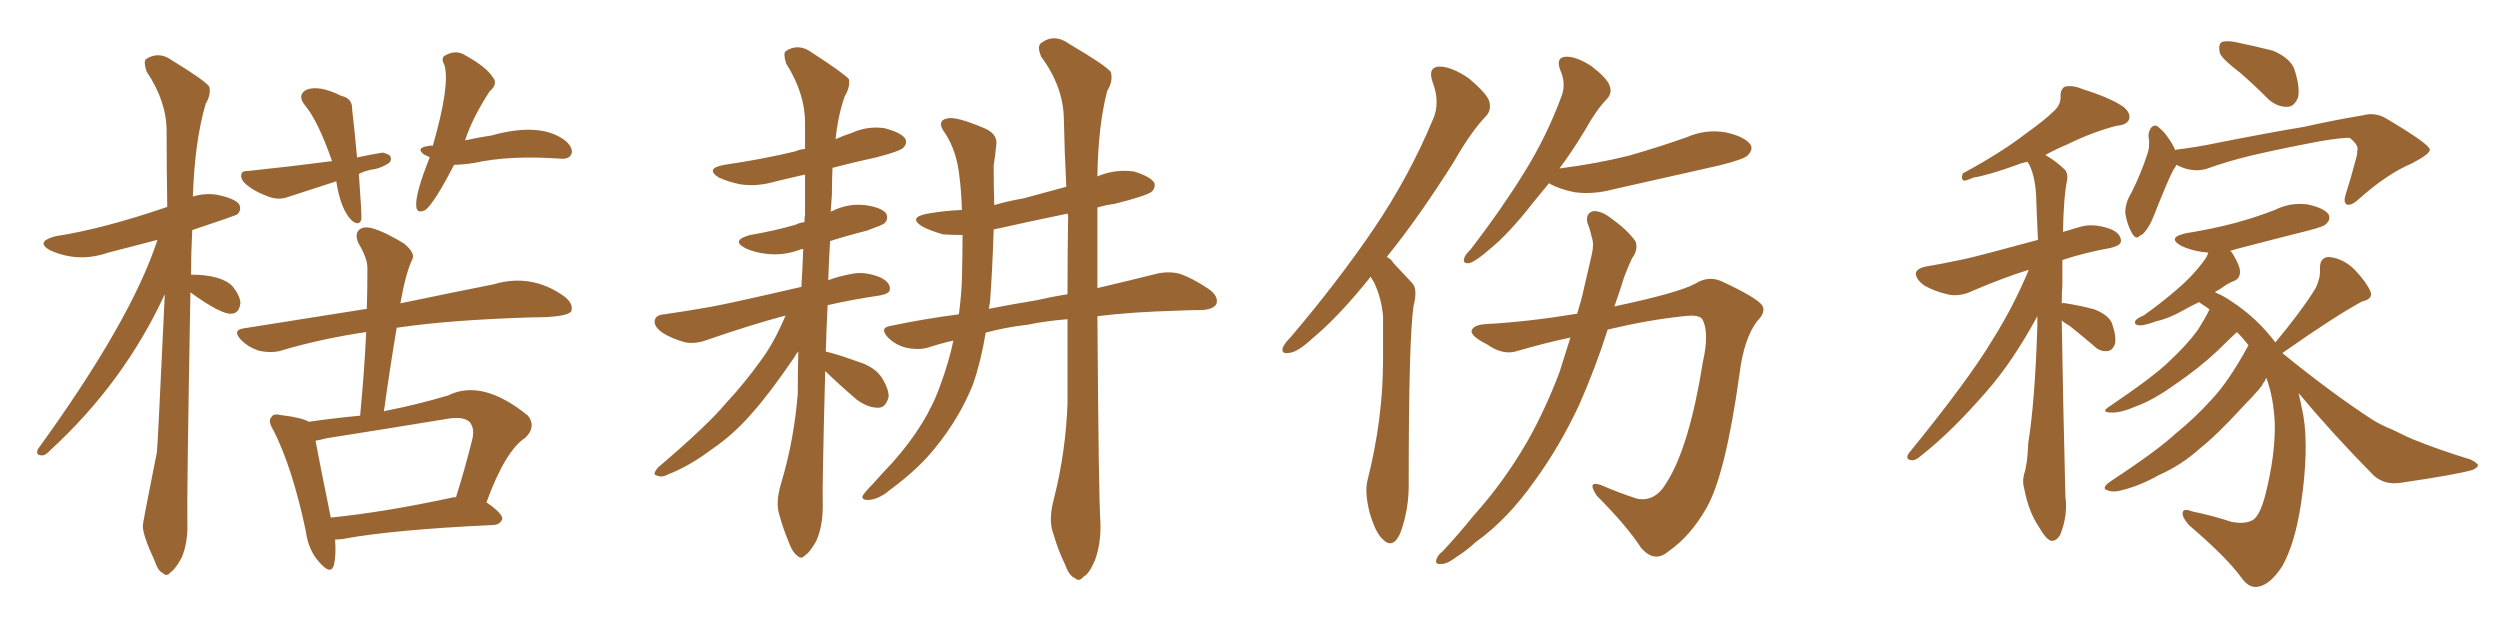 <svg xmlns="http://www.w3.org/2000/svg" xmlns:xlink="http://www.w3.org/1999/xlink" width="600" height="150"><path fill="#996633" padding="10" d="M80.71 43.51L80.71 43.51Q74.41 45.56 68.55 47.46L68.55 47.46Q66.36 48.05 64.01 47.02L64.01 47.02Q60.50 45.70 58.59 43.80L58.59 43.80Q57.57 42.63 58.01 41.60L58.01 41.60Q58.15 41.02 59.62 41.02L59.62 41.02Q69.58 39.99 79.69 38.67L79.69 38.67Q76.32 29.00 73.24 25.34L73.24 25.34Q71.19 22.85 73.54 21.53L73.54 21.53Q76.61 20.36 81.88 23.00L81.88 23.00Q84.67 23.58 84.52 26.37L84.52 26.37Q85.11 31.20 85.69 37.79L85.69 37.79Q89.06 37.06 91.85 36.62L91.85 36.62Q93.60 37.06 93.75 37.65L93.75 37.65Q94.04 38.67 93.16 39.26L93.16 39.26Q90.97 40.58 89.06 40.72L89.06 40.72Q87.16 41.16 86.13 41.75L86.13 41.75Q86.87 51.86 86.72 52.73L86.72 52.73Q86.13 54.35 84.38 52.88L84.38 52.88Q81.74 50.24 80.71 43.51ZM108.98 39.55L108.98 39.55Q104.30 48.63 102.10 50.39L102.10 50.39Q100.05 51.42 99.90 49.51L99.90 49.51Q99.61 46.58 103.13 37.79L103.13 37.79Q102.54 37.35 101.95 37.21L101.95 37.21Q99.46 35.45 102.98 35.01L102.98 35.01Q103.27 34.86 103.86 35.01L103.86 35.01Q108.11 20.36 106.64 15.53L106.64 15.53Q105.62 13.77 107.08 13.18L107.08 13.18Q109.57 11.87 111.77 13.33L111.77 13.33Q116.75 16.11 118.21 18.46L118.21 18.46Q119.68 20.07 117.48 21.97L117.48 21.97Q113.38 28.27 111.62 33.69L111.62 33.69Q114.84 32.96 117.92 32.52L117.92 32.52Q130.08 29.15 135.94 33.98L135.94 33.98Q137.70 35.74 137.11 37.06L137.11 37.06Q136.52 38.23 134.62 38.09L134.62 38.09Q122.31 37.21 113.82 39.11L113.82 39.11Q110.89 39.55 108.98 39.55ZM80.42 129.49L80.42 129.49Q80.71 133.30 80.13 135.64L80.13 135.64Q79.39 138.13 76.61 134.91L76.61 134.91Q73.97 131.98 73.39 127.44L73.39 127.44Q70.17 112.21 65.63 103.27L65.63 103.27Q64.16 100.93 65.19 100.05L65.19 100.05Q65.63 99.17 67.38 99.61L67.38 99.61Q72.36 100.20 74.12 101.22L74.12 101.22Q80.27 100.34 86.43 99.76L86.43 99.76Q87.45 89.06 87.89 79.69L87.89 79.69Q77.05 81.30 67.68 84.08L67.68 84.08Q65.48 84.81 62.40 84.23L62.40 84.23Q59.77 83.50 57.86 81.59L57.86 81.59Q55.66 79.25 58.45 78.81L58.45 78.81Q73.97 76.32 88.04 74.12L88.04 74.12Q88.18 68.85 88.18 64.31L88.18 64.31Q88.18 61.96 85.99 58.30L85.99 58.30Q85.11 56.25 86.13 55.22L86.13 55.22Q87.16 54.20 89.36 54.79L89.36 54.79Q92.43 55.66 96.97 58.45L96.97 58.45Q99.61 60.64 99.02 62.11L99.02 62.11Q97.41 65.33 96.09 72.80L96.09 72.80Q109.42 70.02 118.36 68.26L118.36 68.26Q127.59 65.48 135.50 71.19L135.50 71.19Q137.70 72.95 137.11 74.71L137.11 74.71Q136.08 76.17 127.73 76.17L127.73 76.17Q107.96 76.76 95.21 78.66L95.21 78.66Q93.60 88.18 92.14 98.73L92.14 98.73Q92.43 98.58 93.31 98.44L93.31 98.44Q100.05 97.12 107.52 94.92L107.52 94.92Q115.72 90.82 126.71 99.76L126.71 99.76Q128.76 102.39 126.12 105.03L126.12 105.03Q121.29 108.11 116.75 120.56L116.75 120.56Q120.56 123.19 120.56 124.51L120.56 124.51Q120.12 125.83 118.65 125.98L118.65 125.98Q93.90 127.15 82.32 129.35L82.32 129.35Q81.30 129.49 80.42 129.49ZM108.69 119.38L108.69 119.38Q108.98 119.24 109.42 119.38L109.42 119.38Q111.47 112.94 113.38 105.32L113.38 105.32Q113.96 102.69 112.65 101.22L112.65 101.22Q111.18 99.90 107.52 100.49L107.52 100.49Q93.31 102.83 78.37 105.18L78.37 105.18Q76.76 105.62 75.73 105.76L75.73 105.76Q76.61 110.60 79.39 124.22L79.39 124.22Q92.43 122.90 108.69 119.38ZM45.70 70.17L45.70 70.17L45.70 70.17Q44.82 119.38 44.97 125.68L44.97 125.68Q45.12 130.08 43.65 133.74L43.65 133.74Q42.04 136.67 41.02 137.26L41.02 137.26Q39.99 138.57 39.11 137.55L39.11 137.55Q37.94 137.11 37.06 134.47L37.06 134.47Q34.28 128.47 34.28 126.27L34.28 126.27Q34.13 126.12 37.65 108.54L37.65 108.54Q37.79 108.40 39.55 70.61L39.55 70.61Q29.74 91.85 12.01 108.11L12.01 108.11Q10.84 109.42 9.96 109.28L9.96 109.28Q8.50 109.28 9.08 107.81L9.08 107.81Q31.49 76.90 37.79 57.57L37.79 57.57Q31.64 59.18 25.93 60.64L25.93 60.64Q18.75 63.13 12.01 60.06L12.01 60.06Q8.35 58.01 13.33 56.69L13.33 56.69Q24.76 54.93 40.14 49.66L40.14 49.66Q39.99 39.99 39.99 31.49L39.99 31.49Q39.99 24.32 35.16 17.14L35.16 17.14Q34.42 14.79 35.01 14.21L35.01 14.21Q38.09 12.16 41.31 14.50L41.31 14.50Q49.22 19.34 50.24 20.80L50.24 20.80Q50.68 22.71 49.37 24.90L49.37 24.90Q46.73 33.84 46.29 47.17L46.29 47.17Q49.22 46.29 52.00 46.73L52.00 46.73Q56.40 47.61 57.42 49.07L57.42 49.07Q58.01 50.39 56.98 51.42L56.98 51.42Q56.69 51.71 46.14 55.22L46.14 55.22Q45.85 60.64 45.85 65.92L45.85 65.92Q53.03 65.92 55.81 68.70L55.81 68.70Q57.57 70.90 57.71 72.66L57.71 72.66Q57.42 75.15 55.66 75.29L55.66 75.29Q53.17 75.59 45.70 70.17ZM198.05 89.06L198.05 89.06Q197.31 117.04 197.46 121.58L197.46 121.58Q197.46 126.12 196.00 129.64L196.00 129.64Q194.38 132.57 193.36 133.15L193.36 133.15Q192.33 134.33 191.46 133.45L191.46 133.45Q190.28 132.71 189.40 130.37L189.40 130.37Q187.94 126.86 187.06 123.63L187.06 123.63Q186.04 120.70 187.50 115.87L187.50 115.87Q190.58 105.62 191.46 94.48L191.46 94.48Q191.46 89.21 191.60 84.38L191.60 84.38Q191.02 84.96 190.58 85.84L190.58 85.84Q184.57 94.63 180.47 99.17L180.47 99.17Q176.07 104.30 170.65 107.96L170.65 107.96Q165.38 111.91 160.40 113.82L160.40 113.82Q158.94 114.70 157.62 114.11L157.62 114.11Q156.45 113.96 157.91 112.21L157.91 112.21Q169.78 102.10 174.17 96.83L174.17 96.83Q178.56 92.14 182.67 86.43L182.67 86.43Q185.74 82.32 188.53 75.73L188.53 75.73Q180.76 77.78 170.07 81.45L170.07 81.45Q167.14 82.62 164.50 82.18L164.50 82.18Q161.28 81.30 158.94 79.83L158.94 79.83Q156.74 78.22 157.18 76.76L157.18 76.76Q157.47 75.59 159.38 75.44L159.38 75.44Q164.50 74.71 170.36 73.68L170.36 73.68Q174.61 72.95 192.33 68.85L192.33 68.85Q192.63 64.16 192.77 59.77L192.77 59.77Q192.19 59.77 192.04 59.91L192.04 59.91Q188.09 61.38 184.13 60.94L184.13 60.94Q181.20 60.64 179.00 59.62L179.00 59.62Q175.20 57.71 180.03 56.40L180.03 56.40Q186.04 55.37 191.02 53.91L191.02 53.91Q191.75 53.47 193.07 53.32L193.07 53.32Q193.07 52.15 193.21 51.56L193.21 51.56Q193.21 46.44 193.21 41.89L193.21 41.89Q189.26 42.77 185.74 43.65L185.74 43.65Q181.64 44.82 177.69 44.24L177.69 44.24Q174.76 43.65 172.56 42.63L172.56 42.63Q169.04 40.43 173.88 39.55L173.88 39.55Q182.96 38.23 190.87 36.33L190.87 36.33Q191.75 35.89 193.21 35.74L193.21 35.74Q193.21 32.52 193.21 29.44L193.21 29.44Q193.21 22.41 188.67 15.23L188.67 15.23Q187.94 12.89 188.53 12.30L188.53 12.30Q191.60 10.25 194.82 12.60L194.82 12.60Q202.73 17.72 203.76 19.04L203.76 19.04Q204.05 20.95 202.73 23.14L202.73 23.14Q201.12 27.69 200.54 33.40L200.54 33.40Q202.44 32.52 204.35 31.93L204.35 31.93Q208.15 30.18 212.26 30.76L212.26 30.76Q216.21 31.79 217.24 33.25L217.24 33.25Q217.82 34.42 216.80 35.45L216.80 35.45Q215.92 36.33 210.21 37.79L210.21 37.79Q204.79 38.96 199.80 40.28L199.80 40.28Q199.66 43.36 199.66 46.58L199.66 46.58Q199.51 48.63 199.37 50.83L199.37 50.83Q199.51 50.68 199.66 50.68L199.66 50.68Q203.47 48.78 207.57 49.22L207.57 49.22Q211.67 49.80 212.70 51.27L212.70 51.27Q213.28 52.59 212.26 53.61L212.26 53.61Q211.67 54.05 208.01 55.37L208.01 55.37Q203.32 56.54 199.22 57.86L199.22 57.86Q198.93 62.70 198.78 67.24L198.78 67.24Q201.12 66.36 204.20 65.77L204.20 65.77Q207.42 65.04 211.08 66.50L211.08 66.50Q213.72 67.68 213.57 69.43L213.57 69.43Q213.57 70.46 211.23 70.90L211.23 70.90Q204.35 71.92 198.63 73.24L198.63 73.24Q198.34 79.10 198.19 84.38L198.19 84.38Q200.83 84.96 206.10 86.87L206.10 86.87Q209.91 88.04 211.67 90.67L211.67 90.67Q213.28 93.31 213.28 95.21L213.28 95.21Q212.55 98.00 210.64 97.85L210.64 97.85Q208.30 97.85 205.66 95.95L205.66 95.95Q201.71 92.58 198.05 89.06ZM252.98 119.53L252.98 119.53Q255.76 108.54 256.20 96.97L256.20 96.97Q256.20 86.43 256.20 76.61L256.20 76.61Q250.78 77.05 246.68 77.93L246.68 77.93Q241.41 78.52 236.57 79.83L236.57 79.83Q235.40 86.87 233.50 92.29L233.50 92.29Q230.27 100.34 224.41 107.52L224.41 107.52Q220.46 112.50 213.72 117.48L213.72 117.48Q210.94 119.82 208.59 119.97L208.59 119.97Q206.84 120.12 206.98 119.09L206.98 119.09Q207.57 118.07 209.47 116.16L209.47 116.16Q211.67 113.67 214.31 110.89L214.31 110.89Q222.51 101.66 225.73 92.29L225.73 92.29Q227.78 86.72 228.81 81.74L228.81 81.74Q225.59 82.47 222.95 83.35L222.95 83.35Q220.75 84.08 217.68 83.50L217.68 83.50Q215.04 82.91 213.13 81.01L213.13 81.01Q210.94 78.66 213.72 78.22L213.72 78.22Q222.07 76.46 230.13 75.44L230.13 75.44Q230.71 71.04 230.86 67.09L230.86 67.09Q231.01 60.94 231.01 56.40L231.01 56.40Q228.52 56.40 226.32 56.25L226.32 56.25Q223.24 55.37 221.34 54.35L221.34 54.35Q217.82 52.15 222.66 51.27L222.66 51.27Q226.76 50.54 230.86 50.39L230.86 50.39Q230.71 45.70 230.27 42.48L230.27 42.48Q229.69 36.47 226.90 32.08L226.90 32.08Q224.56 29.00 227.34 28.42L227.34 28.42Q229.39 27.83 236.57 30.91L236.57 30.91Q239.65 32.37 239.06 35.16L239.06 35.16Q238.92 36.91 238.48 39.70L238.48 39.70Q238.48 44.68 238.62 49.22L238.62 49.22Q242.14 48.19 245.65 47.61L245.65 47.61Q250.93 46.14 255.91 44.82L255.91 44.82Q255.47 36.04 255.32 28.42L255.32 28.42Q255.18 20.80 249.90 13.62L249.90 13.62Q248.88 11.28 249.76 10.40L249.76 10.40Q252.98 7.91 256.64 10.55L256.64 10.55Q265.58 15.82 266.60 17.29L266.60 17.29Q267.19 19.48 265.72 21.83L265.72 21.83Q263.53 30.32 263.38 42.33L263.38 42.33Q263.67 42.19 264.11 42.04L264.11 42.04Q268.07 40.58 272.17 41.16L272.17 41.16Q275.98 42.33 277.00 43.80L277.00 43.80Q277.44 44.97 276.42 46.00L276.42 46.00Q275.10 47.02 267.48 48.93L267.48 48.93Q265.28 49.22 263.38 49.80L263.38 49.80Q263.38 60.21 263.38 69.14L263.38 69.14Q271.44 67.24 277.29 65.77L277.29 65.77Q280.08 65.04 282.86 65.63L282.86 65.63Q286.08 66.65 290.19 69.43L290.19 69.43Q292.53 71.19 291.94 72.95L291.94 72.95Q291.21 74.27 288.43 74.41L288.43 74.41Q285.79 74.41 282.57 74.56L282.57 74.56Q271.88 74.85 263.38 75.88L263.38 75.88Q263.67 119.68 264.11 125.54L264.11 125.54Q264.26 130.37 262.79 134.47L262.79 134.47Q261.33 137.84 260.01 138.43L260.01 138.43Q258.98 139.75 257.96 138.72L257.96 138.72Q256.64 138.28 255.62 135.50L255.62 135.50Q253.86 131.84 252.83 128.17L252.83 128.17Q251.51 124.95 252.98 119.53ZM256.35 51.71L256.35 51.71L256.35 51.71Q256.20 51.42 256.20 51.27L256.20 51.27Q246.97 53.17 238.48 55.08L238.48 55.08Q238.18 64.89 237.60 72.51L237.60 72.51Q237.45 73.24 237.30 74.12L237.30 74.12Q243.31 72.95 248.73 72.07L248.73 72.07Q252.54 71.19 256.20 70.61L256.20 70.61Q256.20 60.94 256.35 51.71ZM329.00 66.36L329.00 66.36Q321.53 75.73 315.23 81.01L315.23 81.01Q311.43 84.52 309.52 84.67L309.52 84.67Q307.32 85.11 307.91 83.35L307.91 83.35Q308.35 82.32 309.81 80.86L309.81 80.86Q321.24 67.38 329.59 55.08L329.59 55.08Q338.23 42.33 343.95 28.56L343.95 28.56Q345.70 24.61 343.80 19.63L343.80 19.63Q342.63 16.11 345.41 15.97L345.41 15.97Q348.34 15.97 352.44 18.75L352.44 18.75Q356.84 22.41 357.42 24.32L357.42 24.32Q358.01 26.51 356.54 27.98L356.54 27.98Q353.03 31.64 348.93 38.82L348.93 38.82Q340.43 52.29 332.81 61.67L332.81 61.67Q333.84 62.11 334.42 63.13L334.42 63.13Q336.33 65.19 338.96 67.97L338.96 67.97Q340.28 69.43 339.26 73.39L339.26 73.39Q338.09 81.15 338.09 115.58L338.09 115.58Q338.23 122.17 336.04 128.03L336.04 128.03Q334.28 131.84 331.93 129.49L331.93 129.49Q330.18 128.03 328.71 123.05L328.71 123.05Q327.54 118.36 328.13 115.58L328.13 115.58Q331.93 100.63 331.93 86.43L331.93 86.43Q331.93 81.45 331.93 76.03L331.93 76.03Q331.64 71.78 329.74 67.68L329.74 67.68Q329.15 66.94 329.00 66.36ZM371.78 43.95L371.78 43.95Q369.73 46.44 367.82 48.78L367.82 48.78Q362.11 56.10 357.57 59.77L357.57 59.77Q354.20 62.70 352.73 63.13L352.73 63.13Q350.98 63.43 351.42 61.96L351.42 61.96Q351.56 61.23 353.03 59.77L353.03 59.77Q360.35 50.24 365.77 41.46L365.77 41.46Q371.34 32.52 374.85 22.85L374.85 22.85Q375.88 19.92 374.41 16.70L374.41 16.70Q373.39 13.77 375.73 13.62L375.73 13.62Q378.22 13.48 381.88 15.82L381.88 15.82Q385.69 18.75 386.28 20.51L386.28 20.51Q387.01 22.27 385.69 23.73L385.69 23.73Q383.20 26.22 380.42 31.20L380.42 31.20Q377.34 36.33 374.27 40.43L374.27 40.43Q383.35 39.26 390.97 37.35L390.97 37.35Q398.14 35.30 404.74 32.96L404.74 32.96Q409.42 30.91 414.26 31.79L414.26 31.79Q418.80 32.81 420.12 34.72L420.12 34.72Q420.85 35.89 419.38 37.35L419.38 37.35Q418.51 38.23 412.65 39.70L412.65 39.70Q399.76 42.63 387.30 45.41L387.30 45.41Q382.47 46.73 377.93 46.14L377.93 46.14Q374.27 45.41 371.92 44.09L371.92 44.09Q371.78 43.95 371.78 43.95ZM378.52 75.29L378.52 75.29L378.52 75.29Q379.54 72.07 380.13 69.29L380.13 69.29Q381.15 64.75 382.03 61.08L382.03 61.08Q382.62 58.45 382.03 56.98L382.03 56.98Q381.59 54.93 381.01 53.61L381.01 53.61Q380.42 51.27 382.32 50.68L382.32 50.68Q384.38 50.54 386.72 52.44L386.72 52.44Q390.67 55.22 392.58 58.01L392.58 58.01Q393.16 60.06 391.70 61.96L391.70 61.96Q390.67 64.16 389.79 66.50L389.79 66.50Q388.77 69.87 387.45 73.54L387.45 73.54Q402.69 70.31 406.79 68.12L406.79 68.12Q410.01 66.06 413.23 67.53L413.23 67.53Q421.44 71.34 422.90 73.24L422.90 73.24Q423.93 74.85 421.73 77.05L421.73 77.05Q418.51 81.30 417.48 89.79L417.48 89.79Q414.11 113.96 409.57 121.88L409.57 121.88Q405.76 128.61 400.49 132.28L400.49 132.28Q397.12 135.21 393.90 131.54L393.90 131.54Q390.38 126.12 383.20 118.95L383.20 118.95Q380.71 115.14 384.38 116.46L384.38 116.46Q388.33 118.21 392.87 119.68L392.87 119.68Q397.27 120.56 400.05 115.72L400.05 115.72Q405.47 107.08 408.69 86.87L408.69 86.87Q410.30 79.69 408.54 76.61L408.54 76.61Q407.81 75.44 404.15 75.88L404.15 75.88Q395.65 76.76 385.84 79.10L385.84 79.10Q382.91 88.33 378.96 97.27L378.96 97.27Q374.27 107.23 368.41 115.28L368.41 115.28Q361.82 124.66 354.20 130.08L354.20 130.08Q352.00 132.13 349.66 133.59L349.66 133.59Q347.17 135.50 345.70 135.35L345.70 135.35Q344.24 135.50 344.82 134.03L344.82 134.03Q345.26 133.01 346.14 132.42L346.14 132.42Q350.10 128.17 353.76 123.63L353.76 123.63Q360.79 115.87 366.50 106.05L366.50 106.05Q370.75 98.58 374.27 89.36L374.27 89.36Q375.59 85.11 376.90 81.01L376.90 81.01Q370.75 82.32 364.16 84.23L364.16 84.23Q360.79 85.40 356.84 82.62L356.84 82.62Q353.03 80.71 353.17 79.39L353.17 79.39Q353.61 77.93 356.69 77.78L356.69 77.78Q366.94 77.20 378.52 75.29ZM494.82 76.90L494.82 76.90Q495.12 96.39 495.70 119.24L495.70 119.24Q496.29 123.63 494.53 128.17L494.53 128.17Q493.65 129.93 492.19 129.79L492.19 129.79Q490.87 129.20 489.40 126.56L489.40 126.56Q486.91 122.90 485.89 117.63L485.89 117.63Q485.30 115.72 485.74 113.96L485.74 113.96Q486.62 111.33 486.77 106.35L486.77 106.35Q488.38 96.53 488.96 78.37L488.96 78.37Q488.96 76.90 488.96 75.88L488.96 75.88Q483.11 86.72 476.81 93.90L476.81 93.90Q468.46 103.56 460.99 109.42L460.99 109.42Q459.67 110.60 458.79 110.45L458.79 110.45Q457.18 110.30 458.06 108.84L458.06 108.84Q472.41 91.26 478.27 81.45L478.27 81.45Q483.25 73.54 486.91 64.75L486.91 64.75Q481.20 66.50 473.58 69.73L473.58 69.73Q470.65 71.19 467.87 70.75L467.87 70.75Q464.50 70.02 461.87 68.55L461.87 68.55Q459.67 66.94 459.81 65.48L459.81 65.48Q460.11 64.45 462.01 64.01L462.01 64.01Q466.26 63.28 471.09 62.26L471.09 62.26Q474.61 61.52 489.11 57.57L489.11 57.57Q488.82 51.56 488.67 47.02L488.67 47.02Q488.38 41.60 486.62 38.82L486.62 38.82Q485.16 39.11 484.13 39.55L484.13 39.55Q477.25 42.04 473.58 42.63L473.58 42.63Q471.97 43.36 471.39 43.36L471.39 43.36Q470.51 43.07 471.09 41.60L471.09 41.60Q480.32 36.62 486.18 32.08L486.18 32.08Q490.87 28.71 492.77 26.81L492.77 26.81Q494.68 25.20 494.53 23.00L494.53 23.00Q494.53 21.39 495.56 20.80L495.56 20.80Q497.46 20.36 499.80 21.39L499.80 21.39Q506.40 23.44 509.62 25.63L509.62 25.63Q511.52 27.25 510.94 28.71L510.94 28.71Q510.35 30.03 508.01 30.18L508.01 30.18Q502.29 31.64 496.00 34.72L496.00 34.72Q493.21 35.89 490.87 37.21L490.87 37.21Q493.07 38.38 495.41 40.58L495.41 40.58Q496.29 41.31 496.14 43.07L496.14 43.07Q495.26 47.17 495.12 55.66L495.12 55.66Q497.17 55.08 499.07 54.49L499.07 54.49Q502.29 53.47 506.40 54.93L506.40 54.93Q509.03 55.96 509.03 57.86L509.03 57.86Q509.03 58.89 506.69 59.47L506.69 59.47Q500.24 60.64 494.97 62.40L494.97 62.40Q494.97 65.04 494.97 68.26L494.97 68.26Q494.82 70.46 494.82 72.80L494.82 72.80Q495.26 72.66 495.85 72.80L495.85 72.80Q499.51 73.39 502.73 74.27L502.73 74.27Q505.96 75.59 506.84 77.49L506.84 77.49Q508.01 80.86 507.57 82.62L507.57 82.62Q506.98 84.08 505.96 84.23L505.96 84.23Q504.05 84.52 502.59 83.06L502.59 83.06Q499.51 80.42 496.73 78.22L496.73 78.22Q495.41 77.49 494.82 76.90ZM537.60 17.43L537.60 17.43Q533.35 14.21 532.76 12.74L532.76 12.74Q532.32 10.69 533.20 10.11L533.20 10.11Q534.23 9.67 536.57 10.11L536.57 10.11Q541.41 11.13 545.51 12.16L545.51 12.16Q549.61 13.92 550.63 16.55L550.63 16.55Q552.10 21.09 551.51 23.44L551.51 23.44Q550.63 25.49 549.17 25.63L549.17 25.63Q546.68 25.78 544.48 23.88L544.48 23.88Q540.82 20.21 537.60 17.43ZM522.36 39.55L522.36 39.55Q522.07 40.14 521.63 40.72L521.63 40.72Q520.46 42.92 517.82 49.51L517.82 49.51Q516.36 53.32 515.77 54.20L515.77 54.20Q514.45 56.40 513.57 56.54L513.57 56.54Q512.70 57.71 511.67 55.96L511.67 55.96Q510.50 53.91 510.06 51.12L510.06 51.12Q510.06 48.63 511.52 46.29L511.52 46.29Q513.87 41.60 515.33 37.06L515.33 37.06Q516.06 35.16 515.63 32.52L515.63 32.52Q515.77 30.91 516.65 30.32L516.65 30.32Q517.38 29.88 517.97 30.47L517.97 30.47Q519.29 31.49 520.17 32.81L520.17 32.81Q521.48 34.57 522.07 36.04L522.07 36.04Q522.36 35.89 522.51 35.89L522.51 35.89Q527.34 35.30 532.18 34.28L532.18 34.28Q544.78 31.79 552.83 30.47L552.83 30.47Q560.74 28.71 567.04 27.69L567.04 27.69Q570.12 26.81 572.90 28.56L572.90 28.56Q583.01 34.57 583.15 35.89L583.15 35.89Q583.30 36.91 578.76 39.26L578.76 39.26Q572.90 41.75 566.31 47.61L566.31 47.61Q564.26 49.51 563.23 49.07L563.23 49.07Q562.35 48.63 562.94 46.73L562.94 46.73Q564.26 42.63 565.28 38.67L565.28 38.67Q565.87 36.77 565.72 36.18L565.72 36.18Q566.31 35.01 563.96 33.11L563.96 33.11Q562.21 32.96 556.35 33.98L556.35 33.98Q546.39 35.89 540.23 37.35L540.23 37.35Q534.67 38.67 529.39 40.58L529.39 40.58Q525.88 41.46 522.36 39.55ZM551.66 94.34L551.66 94.34L551.66 94.34Q552.25 96.83 552.83 99.90L552.83 99.90Q554.15 107.96 552.25 120.85L552.25 120.85Q550.78 130.52 547.71 135.94L547.71 135.94Q544.92 140.19 542.14 140.77L542.14 140.77Q539.79 141.36 537.89 138.57L537.89 138.57Q534.23 133.59 525.29 125.98L525.29 125.98Q523.68 124.07 523.83 123.05L523.83 123.05Q523.97 121.88 526.17 122.75L526.17 122.75Q531.15 123.78 535.55 125.24L535.55 125.24Q538.62 125.83 540.38 124.95L540.38 124.95Q542.29 124.22 543.75 118.51L543.75 118.51Q546.09 109.13 545.95 101.66L545.95 101.66Q545.65 95.21 543.90 90.67L543.90 90.67Q543.60 91.55 543.02 92.14L543.02 92.14Q543.16 92.58 538.33 97.56L538.33 97.56Q532.03 104.44 527.93 107.67L527.93 107.67Q523.54 111.62 518.26 113.96L518.26 113.96Q513.28 116.75 508.74 117.77L508.74 117.77Q506.98 118.21 505.66 117.63L505.66 117.63Q504.35 117.19 506.25 115.72L506.25 115.72Q517.82 108.11 522.22 104.00L522.22 104.00Q526.76 100.34 530.86 95.80L530.86 95.80Q534.96 91.41 539.36 83.35L539.36 83.35Q539.50 83.06 539.65 82.91L539.65 82.91Q538.33 81.15 536.87 79.69L536.87 79.69Q535.11 81.30 532.32 84.08L532.32 84.08Q527.64 88.48 521.78 92.43L521.78 92.43Q516.65 96.09 512.55 97.56L512.55 97.56Q509.18 99.02 506.98 99.02L506.98 99.02Q503.91 99.02 506.25 97.56L506.25 97.56Q517.09 90.23 520.61 86.72L520.61 86.72Q524.71 82.91 527.34 79.39L527.34 79.39Q529.39 76.17 530.27 74.27L530.27 74.27Q529.39 73.54 528.37 72.95L528.37 72.95Q527.93 72.66 527.78 72.51L527.78 72.51Q525.59 73.54 524.12 74.41L524.12 74.41Q520.46 76.46 517.68 77.05L517.68 77.05Q514.45 78.22 513.43 78.08L513.43 78.08Q511.96 77.93 512.55 76.90L512.55 76.90Q512.99 76.32 514.45 75.73L514.45 75.73Q518.99 72.51 522.66 69.29L522.66 69.29Q526.61 65.92 529.39 61.96L529.39 61.96Q529.83 61.23 529.98 60.64L529.98 60.64Q529.25 60.50 528.66 60.50L528.66 60.50Q525.73 60.06 523.54 59.03L523.54 59.03Q519.87 56.98 524.71 55.96L524.71 55.96Q531.15 54.93 536.57 53.47L536.57 53.47Q541.41 52.15 545.95 50.39L545.95 50.39Q549.76 48.49 553.86 49.07L553.86 49.07Q557.81 49.95 558.84 51.42L558.84 51.42Q559.42 52.59 558.40 53.61L558.40 53.61Q557.96 54.35 553.86 55.37L553.86 55.37Q545.07 57.57 536.72 59.77L536.72 59.77Q535.84 60.06 535.25 60.21L535.25 60.21Q535.55 60.50 535.69 60.64L535.69 60.64Q537.60 63.72 537.60 65.19L537.60 65.19Q537.60 66.80 536.28 67.38L536.28 67.38Q534.67 67.97 532.76 69.43L532.76 69.43Q532.03 69.73 531.59 70.17L531.59 70.17Q533.50 70.90 535.40 72.22L535.40 72.22Q541.70 76.32 546.09 82.18L546.09 82.18Q552.54 74.41 555.76 69.14L555.76 69.14Q556.93 66.65 556.79 64.75L556.79 64.75Q556.64 61.82 558.84 61.67L558.84 61.67Q562.35 61.96 565.14 64.75L565.14 64.75Q567.92 67.68 568.95 70.02L568.95 70.02Q569.53 71.78 566.89 72.36L566.89 72.36Q560.60 75.73 547.85 84.67L547.85 84.67Q547.85 84.67 547.85 84.81L547.85 84.81Q559.57 94.34 569.24 100.63L569.24 100.63Q571.58 102.10 574.22 103.13L574.22 103.13Q577.73 104.88 579.20 105.47L579.20 105.47Q585.35 107.96 592.97 110.30L592.97 110.30Q594.73 111.18 594.73 111.77L594.73 111.77Q594.43 112.35 593.41 112.79L593.41 112.79Q589.31 113.96 576.12 115.87L576.12 115.87Q572.31 116.46 569.68 114.11L569.68 114.11Q559.72 104.00 551.66 94.34Z"/></svg>